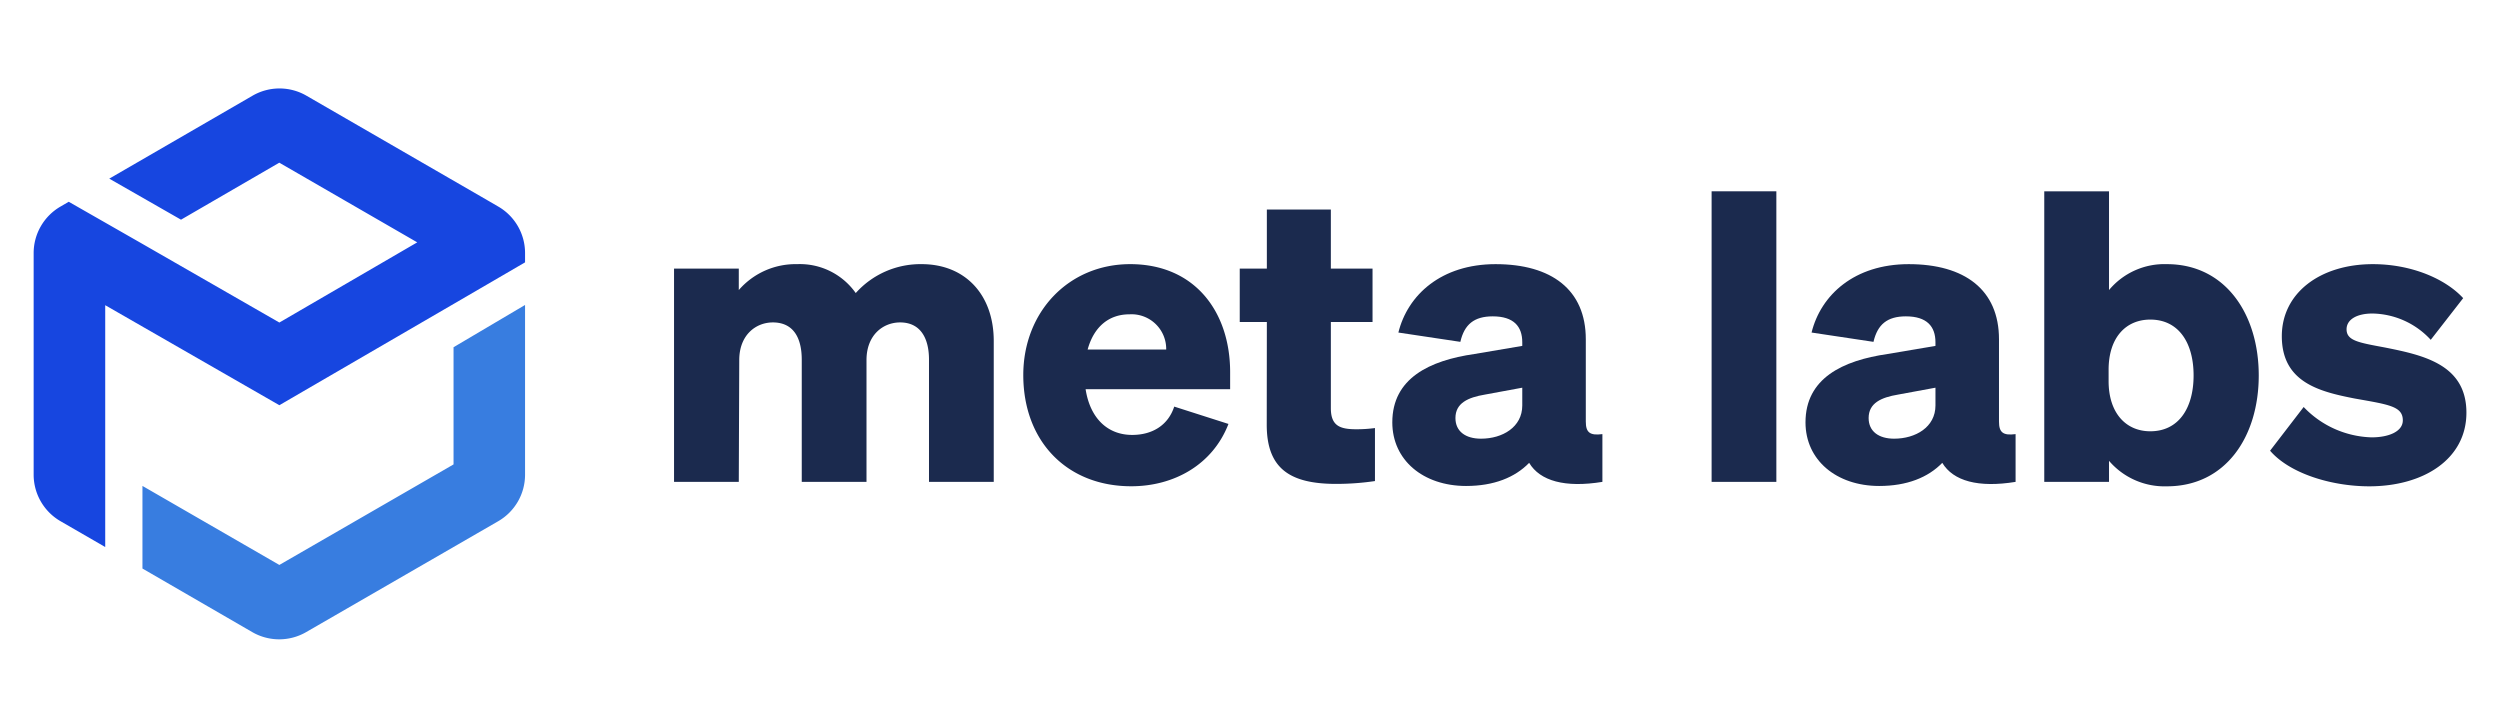 <svg id="Layer_1" data-name="Layer 1" xmlns="http://www.w3.org/2000/svg" viewBox="0 0 432.43 125.88"><defs><style>.cls-1{fill:#1b2a4e;}.cls-2{fill:#387de0;}.cls-3{fill:#1746e0;}</style></defs><path class="cls-1" d="M127.79,83.35h-11.2V46.46h11.2v3.71a13,13,0,0,1,10.08-4.48,11.83,11.83,0,0,1,10.15,5,15,15,0,0,1,11.41-5c7.49,0,12.46,5.25,12.46,13.3V83.35h-11.2V62.21c0-3.71-1.47-6.44-5-6.44-2.94,0-5.81,2.17-5.81,6.51V83.35h-11.2V62.21c0-3.71-1.4-6.44-5-6.44-2.94,0-5.81,2.17-5.81,6.51Z"/><path class="cls-1" d="M177,64.87c0-10.92,7.85-19.18,18.49-19.18,11.2,0,17.29,8.26,17.29,18.69v2.94h-25c.77,5,3.78,7.91,8.05,7.91,3.5,0,6.23-1.68,7.28-4.9l9.38,3c-2.73,7.07-9.45,10.78-16.8,10.78C184.56,84.12,177,76.35,177,64.87Zm11.14-4.41h13.58a6,6,0,0,0-6.37-6.09C191.91,54.37,189.25,56.4,188.13,60.46Z"/><path class="cls-1" d="M219.13,55.7h-4.69V46.46h4.69V36.24H230.2V46.46h7.21V55.7H230.2V70.61c0,3.08,1.61,3.64,4.41,3.64a24.08,24.08,0,0,0,3.22-.21v9.17a45.64,45.64,0,0,1-6.72.49c-8,0-12-2.66-12-10.22Z"/><path class="cls-1" d="M240.83,73.06c0-7.63,6.44-10.71,14.22-11.83l8.26-1.4V59.2c0-2.73-1.47-4.48-5.11-4.48-3.22,0-4.91,1.4-5.6,4.41l-10.72-1.61c1.61-6.51,7.42-11.83,16.81-11.83,9.66,0,15.61,4.41,15.61,13V72.92c0,1.89.7,2.45,2.87,2.17v8.26c-6.44,1.05-10.78-.14-12.67-3.29-2.45,2.52-6.09,4-10.92,4C246.15,84.05,240.83,79.57,240.83,73.06Zm22.48-6-6.44,1.19c-2.94.49-5.12,1.47-5.12,4.06,0,2.31,1.75,3.57,4.42,3.57,3.71,0,7.14-2,7.14-5.74Z"/><path class="cls-1" d="M307.26,83.35h-11.2V33.09h11.2Z"/><path class="cls-1" d="M312.3,73.06c0-7.63,6.44-10.71,14.21-11.83l8.27-1.4V59.2c0-2.73-1.48-4.48-5.12-4.48-3.22,0-4.9,1.4-5.6,4.41l-10.71-1.61c1.61-6.51,7.42-11.83,16.8-11.83,9.67,0,15.62,4.41,15.62,13V72.92c0,1.89.7,2.45,2.87,2.17v8.26c-6.44,1.05-10.78-.14-12.68-3.29-2.45,2.52-6.09,4-10.92,4C317.62,84.05,312.3,79.57,312.3,73.06Zm22.48-6-6.45,1.19c-2.94.49-5.11,1.47-5.11,4.06,0,2.31,1.75,3.57,4.41,3.57,3.71,0,7.15-2,7.15-5.74Z"/><path class="cls-1" d="M364.8,79.71v3.64H353.6V33.09h11.2V50.17a12.47,12.47,0,0,1,10-4.48c10.16,0,15.9,8.68,15.9,19.25S385,84.12,374.81,84.12A12.64,12.64,0,0,1,364.8,79.71Zm-.07-13.79c0,5.53,3,8.68,7.21,8.68,4.9,0,7.49-4,7.49-9.66s-2.59-9.66-7.49-9.66c-4.2,0-7.21,3.08-7.21,8.68Z"/><path class="cls-1" d="M398.47,70.4a16.87,16.87,0,0,0,11.76,5.25c2.94,0,5.39-1,5.39-2.94,0-2.45-2.45-2.73-8.33-3.78-6.09-1.19-12.6-2.8-12.6-10.78,0-7.49,6.65-12.46,15.75-12.46,6.65,0,12.53,2.52,15.62,5.88l-5.61,7.21a14,14,0,0,0-10.08-4.55c-2.73,0-4.48,1.05-4.48,2.73,0,2,2.17,2.31,6.65,3.15,6.65,1.33,14.08,2.94,14.08,11.27,0,8.05-7.43,12.74-16.81,12.74-6.44,0-13.72-2.17-17.15-6.16Z"/><path class="cls-2" d="M78.45,80.33,48.32,97.72,24.64,84.05V98.34l19,11a9.32,9.32,0,0,0,9.31,0L86.17,90.16a9.29,9.29,0,0,0,4.65-8.06V52.75L78.45,60.06Z"/><path class="cls-3" d="M84.5,34.75,53,16.55a9.3,9.3,0,0,0-9.31,0L18.9,30.9,31.31,38l17-9.86L72.17,41.92,48.32,55.79,24.31,42,11.89,34.9l-1.41.82a9.3,9.3,0,0,0-4.66,8.05V82.1a9.3,9.3,0,0,0,4.66,8.06l7.72,4.46V52.79l30.12,17.3L78.45,52.58l9.21-5.36,3.16-1.84V43.77a9.29,9.29,0,0,0-4.65-8.05Z"/></svg>